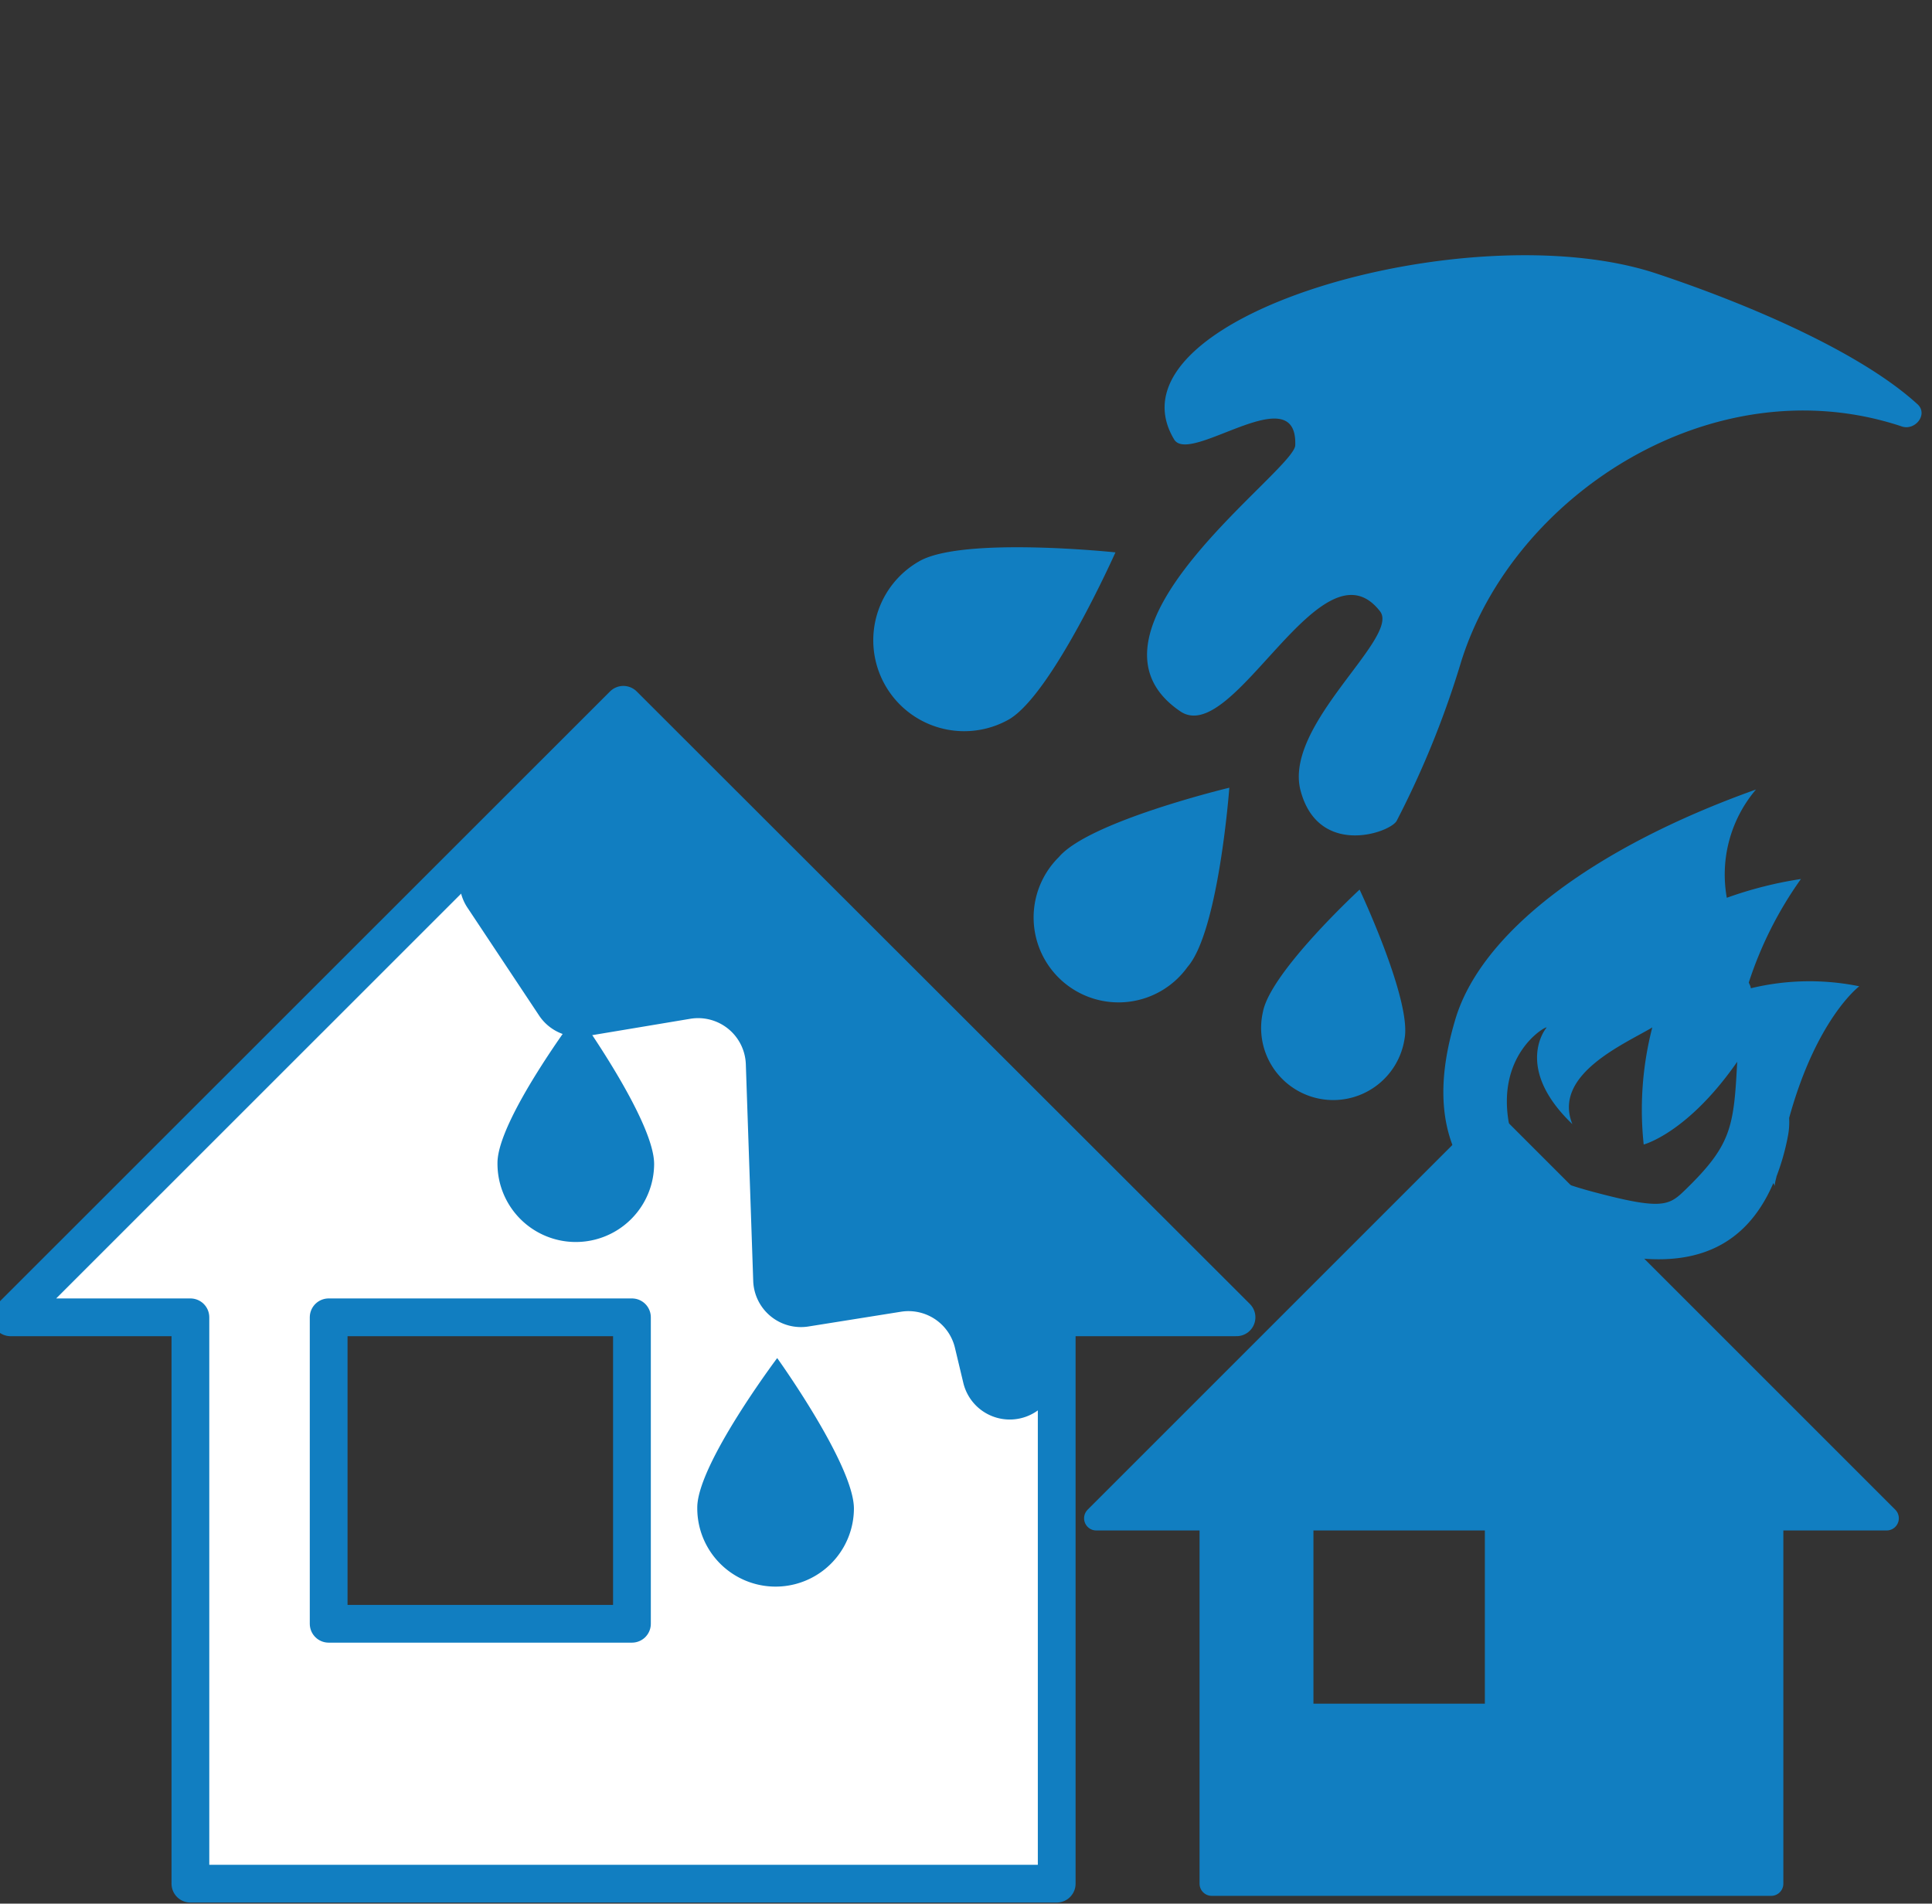 <svg id="レイヤー_1" data-name="レイヤー 1" xmlns="http://www.w3.org/2000/svg" viewBox="0 0 96.7 95.29"><rect x="0" y="0" width="96.7" height="95.29" fill="#333333" stroke="none"/><defs><style>.cls-1,.cls-2{fill:#117ec1;}.cls-2,.cls-3{stroke:#117ec1;stroke-linecap:round;stroke-linejoin:round;}.cls-2{stroke-width:1.22px;}.cls-3{fill:#fff;stroke-width:1.89px;}</style></defs><title>fire_unfire</title><path class="cls-1" d="M89.49,56.86a3.75,3.75,0,0,0,.06-.9c1.38-5,3.51-6.59,3.51-6.59a12.46,12.46,0,0,0-5.43.1c0-.1-.07-.2-.1-.29A19.07,19.07,0,0,1,90.14,44a19.69,19.69,0,0,0-3.71.94,6.57,6.57,0,0,1,1.46-5.42c-8.21,2.93-13.82,7.21-15.07,11.58-1,3.41-1.66,9,6.58,11.36,4.86,1.39,7.86.24,9.36-3.24l.07.14c0-.17.06-.32.09-.48A11.68,11.68,0,0,0,89.49,56.86Zm-5.16,2.72c-.8.77-1.14,1-4.59.08s-3.86-1.8-4.16-3.15c-.85-3.83,2-5.27,1.82-5.06s-1.5,2.14,1.3,4.82c-1-2.48,2.59-4,4-4.84a16.45,16.45,0,0,0-.43,5.86s2.19-.56,4.68-4.14C86.78,56.44,86.66,57.32,84.33,59.58Z"/><path class="cls-2" d="M74.65,56.22,54.87,76h5.78V94.29h28V76h5.78Zm.28,29.67h-9.8V76h9.8Z"/><path class="cls-3" d="M31.2,35.28.53,65.94h9V94.29H52.89V65.94h9Zm.43,46H16.45V65.94H31.63Z"/><path class="cls-1" d="M65.1,39.59c.89,3.31,4.42,2.12,4.8,1.51a46.45,46.45,0,0,0,3.24-8c2.62-8.34,12.61-14.86,22-11.77h0c.69.28,1.39-.58.84-1.09-2.84-2.6-8.41-5-13.11-6.56C73.5,10.6,55.09,15.89,58.77,22c.79,1.3,6.17-3.15,6.06.28,0,1.27-11.65,9.33-5.75,13.33,2.68,1.81,7.07-8.8,10-5C70.07,31.93,64.21,36.3,65.1,39.59Z"/><path class="cls-1" d="M50.52,36A4.54,4.54,0,1,1,46,28.1c2.17-1.26,9.83-.45,9.83-.45S52.69,34.7,50.52,36Z"/><path class="cls-1" d="M70.3,52a3.61,3.61,0,1,1-7.09-1.34c.37-2,4.84-6.13,4.84-6.13S70.67,50.09,70.3,52Z"/><path class="cls-1" d="M59.44,48.4A4.25,4.25,0,1,1,53,42.9c1.52-1.79,8.53-3.47,8.53-3.47S61,46.61,59.44,48.4Z"/><path class="cls-1" d="M32.74,58.29a3.92,3.92,0,0,1-7.84-.08c0-2.16,4-7.48,4-7.48S32.77,56.12,32.74,58.29Z"/><path class="cls-1" d="M42.74,75.54a3.92,3.92,0,0,1-7.84-.08c0-2.16,4-7.48,4-7.48S42.77,73.37,42.74,75.54Z"/><path class="cls-1" d="M52.93,68.7v-.76a2.39,2.39,0,0,1,2.39-2.39h.81c1.31,0,4.77.43,4.93-.67.09-.68-2.66-2.83-3.24-3.41L32.93,36.58a2.38,2.38,0,0,0-3.38,0l-5.86,5.86a2.38,2.38,0,0,0-.29,3L27,50.86a2.38,2.38,0,0,0,2.38,1L34.53,51a2.39,2.39,0,0,1,2.8,2.27l.37,10.85a2.39,2.39,0,0,0,2.76,2.28l4.64-.74a2.39,2.39,0,0,1,2.7,1.82l.42,1.76A2.39,2.39,0,0,0,52.93,68.7Z"/></svg>